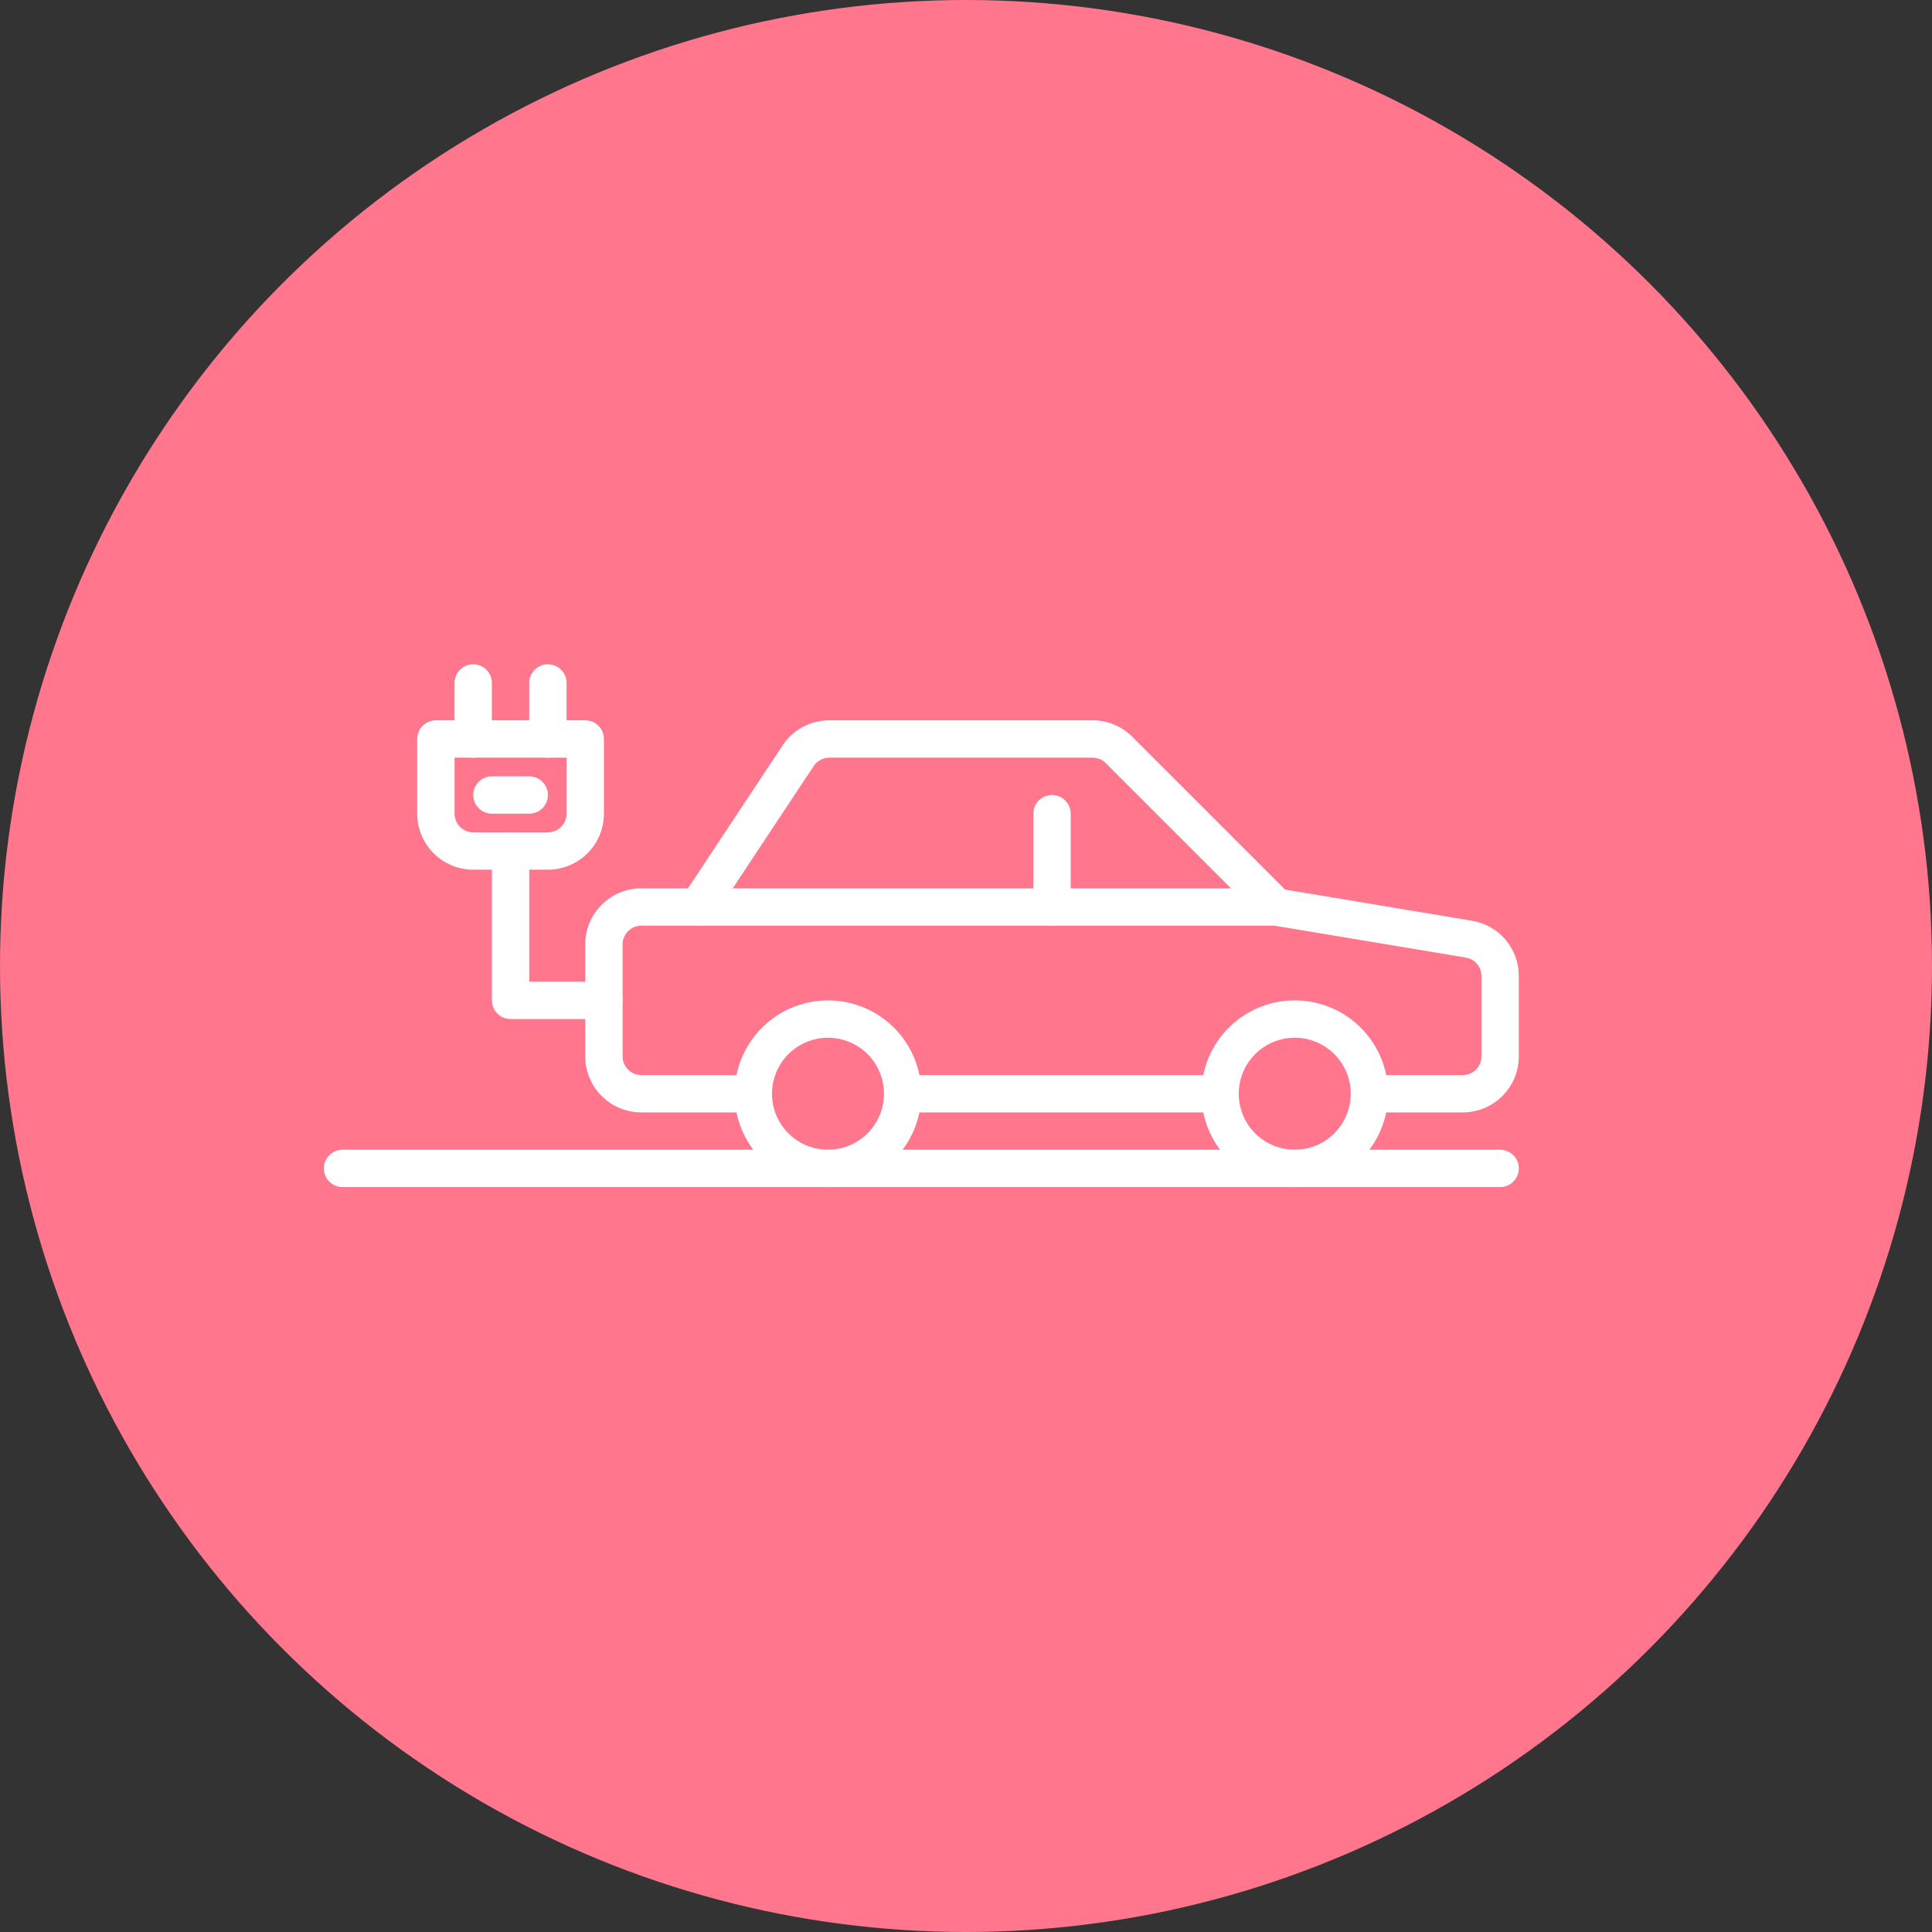 <svg xmlns="http://www.w3.org/2000/svg" width="173" height="173" viewBox="0 0 173 173" fill="none"><rect x="0" y="0" width="173" height="173" fill="#333333" stroke="none"/><circle cx="86.5" cy="86.5" r="86.5" fill="#FF768D"></circle><path d="M80.828 96.266H109.25V99.609H80.828V96.266Z" fill="white"></path><path d="M130.984 99.609H122.625V96.266H130.984C131.428 96.266 131.853 96.09 132.167 95.776C132.48 95.462 132.656 95.037 132.656 94.594V87.395C132.656 86.999 132.516 86.617 132.26 86.315C132.005 86.013 131.65 85.811 131.26 85.746L113.99 82.867C113.647 82.81 113.33 82.647 113.084 82.401L99.016 68.334C98.861 68.178 98.677 68.055 98.473 67.971C98.27 67.887 98.053 67.844 97.833 67.844H74.259C73.983 67.844 73.712 67.912 73.468 68.042C73.225 68.172 73.018 68.361 72.865 68.591L63.894 82.133C63.743 82.364 63.537 82.555 63.294 82.687C63.052 82.819 62.781 82.889 62.504 82.891H57.422C56.978 82.891 56.553 83.067 56.24 83.38C55.926 83.694 55.75 84.119 55.75 84.562V94.594C55.75 95.037 55.926 95.462 56.24 95.776C56.553 96.09 56.978 96.266 57.422 96.266H67.453V99.609H57.422C56.092 99.609 54.816 99.081 53.875 98.14C52.935 97.2 52.406 95.924 52.406 94.594V84.562C52.406 83.232 52.935 81.957 53.875 81.016C54.816 80.075 56.092 79.547 57.422 79.547H61.602L70.078 66.747C70.535 66.055 71.156 65.487 71.887 65.095C72.618 64.702 73.435 64.498 74.264 64.5H97.838C98.497 64.498 99.15 64.627 99.759 64.88C100.368 65.132 100.921 65.502 101.386 65.97L115.073 79.657L131.814 82.448C132.985 82.641 134.05 83.245 134.817 84.151C135.584 85.058 136.003 86.207 136 87.395V94.594C136 95.924 135.472 97.2 134.531 98.14C133.59 99.081 132.315 99.609 130.984 99.609Z" fill="white"></path><path d="M74.141 106.297C72.487 106.297 70.871 105.807 69.496 104.888C68.122 103.97 67.05 102.664 66.418 101.137C65.785 99.609 65.619 97.928 65.942 96.307C66.264 94.685 67.061 93.196 68.23 92.026C69.399 90.858 70.888 90.061 72.51 89.739C74.131 89.416 75.812 89.582 77.34 90.215C78.867 90.847 80.173 91.919 81.091 93.293C82.01 94.668 82.5 96.284 82.5 97.938C82.497 100.154 81.616 102.278 80.049 103.846C78.482 105.413 76.357 106.294 74.141 106.297ZM74.141 92.922C73.149 92.922 72.179 93.216 71.354 93.767C70.529 94.318 69.886 95.102 69.507 96.018C69.127 96.935 69.028 97.943 69.221 98.916C69.415 99.889 69.893 100.783 70.594 101.484C71.296 102.186 72.189 102.663 73.162 102.857C74.135 103.05 75.144 102.951 76.06 102.571C76.977 102.192 77.76 101.549 78.311 100.724C78.862 99.899 79.156 98.93 79.156 97.938C79.156 96.607 78.628 95.332 77.687 94.391C76.747 93.45 75.471 92.922 74.141 92.922Z" fill="white"></path><path d="M115.938 106.297C114.284 106.297 112.668 105.807 111.293 104.888C109.919 103.97 108.847 102.664 108.214 101.137C107.582 99.609 107.416 97.928 107.739 96.307C108.061 94.685 108.857 93.196 110.027 92.026C111.196 90.858 112.685 90.061 114.307 89.739C115.928 89.416 117.609 89.582 119.137 90.215C120.664 90.847 121.97 91.919 122.888 93.293C123.807 94.668 124.297 96.284 124.297 97.938C124.294 100.154 123.413 102.278 121.846 103.846C120.278 105.413 118.154 106.294 115.938 106.297ZM115.938 92.922C114.946 92.922 113.976 93.216 113.151 93.767C112.326 94.318 111.683 95.102 111.304 96.018C110.924 96.935 110.825 97.943 111.018 98.916C111.212 99.889 111.689 100.783 112.391 101.484C113.092 102.186 113.986 102.663 114.959 102.857C115.932 103.05 116.94 102.951 117.857 102.571C118.773 102.192 119.557 101.549 120.108 100.724C120.659 99.899 120.953 98.93 120.953 97.938C120.953 96.607 120.425 95.332 119.484 94.391C118.543 93.45 117.268 92.922 115.938 92.922Z" fill="white"></path><path d="M62.438 79.547H94.203V82.891H62.438V79.547Z" fill="white"></path><path d="M114.266 82.891H94.203C93.76 82.891 93.335 82.715 93.021 82.401C92.707 82.087 92.531 81.662 92.531 81.219V72.859C92.531 72.416 92.707 71.991 93.021 71.677C93.335 71.364 93.76 71.188 94.203 71.188C94.647 71.188 95.072 71.364 95.385 71.677C95.699 71.991 95.875 72.416 95.875 72.859V79.547H114.266C114.709 79.547 115.134 79.723 115.448 80.037C115.761 80.35 115.938 80.775 115.938 81.219C115.938 81.662 115.761 82.087 115.448 82.401C115.134 82.715 114.709 82.891 114.266 82.891Z" fill="white"></path><path d="M134.328 106.297H30.672C30.229 106.297 29.803 106.121 29.49 105.807C29.176 105.494 29 105.068 29 104.625C29 104.182 29.176 103.756 29.49 103.443C29.803 103.129 30.229 102.953 30.672 102.953H134.328C134.772 102.953 135.197 103.129 135.51 103.443C135.824 103.756 136 104.182 136 104.625C136 105.068 135.824 105.494 135.51 105.807C135.197 106.121 134.772 106.297 134.328 106.297Z" fill="white"></path><path d="M54.078 91.25H45.719C45.275 91.25 44.85 91.074 44.537 90.76C44.223 90.447 44.047 90.022 44.047 89.578V76.203C44.047 75.76 44.223 75.335 44.537 75.021C44.85 74.707 45.275 74.531 45.719 74.531C46.162 74.531 46.587 74.707 46.901 75.021C47.215 75.335 47.391 75.76 47.391 76.203V87.906H54.078C54.522 87.906 54.947 88.082 55.26 88.396C55.574 88.71 55.75 89.135 55.75 89.578C55.75 90.022 55.574 90.447 55.26 90.76C54.947 91.074 54.522 91.25 54.078 91.25Z" fill="white"></path><path d="M49.062 77.875H42.375C41.045 77.875 39.769 77.347 38.828 76.406C37.888 75.465 37.359 74.19 37.359 72.859V66.172C37.359 65.728 37.535 65.303 37.849 64.99C38.163 64.676 38.588 64.5 39.031 64.5H52.406C52.85 64.5 53.275 64.676 53.588 64.99C53.902 65.303 54.078 65.728 54.078 66.172V72.859C54.078 74.19 53.55 75.465 52.609 76.406C51.669 77.347 50.393 77.875 49.062 77.875ZM40.703 67.844V72.859C40.703 73.303 40.879 73.728 41.193 74.042C41.506 74.355 41.932 74.531 42.375 74.531H49.062C49.506 74.531 49.931 74.355 50.245 74.042C50.558 73.728 50.734 73.303 50.734 72.859V67.844H40.703Z" fill="white"></path><path d="M47.391 72.859H44.047C43.603 72.859 43.178 72.683 42.865 72.37C42.551 72.056 42.375 71.631 42.375 71.188C42.375 70.744 42.551 70.319 42.865 70.005C43.178 69.692 43.603 69.516 44.047 69.516H47.391C47.834 69.516 48.259 69.692 48.573 70.005C48.886 70.319 49.062 70.744 49.062 71.188C49.062 71.631 48.886 72.056 48.573 72.37C48.259 72.683 47.834 72.859 47.391 72.859Z" fill="white"></path><path d="M49.062 67.844C48.619 67.844 48.194 67.668 47.88 67.354C47.567 67.04 47.391 66.615 47.391 66.172V61.156C47.391 60.713 47.567 60.288 47.88 59.974C48.194 59.66 48.619 59.484 49.062 59.484C49.506 59.484 49.931 59.66 50.245 59.974C50.558 60.288 50.734 60.713 50.734 61.156V66.172C50.734 66.615 50.558 67.04 50.245 67.354C49.931 67.668 49.506 67.844 49.062 67.844Z" fill="white"></path><path d="M42.375 67.844C41.932 67.844 41.506 67.668 41.193 67.354C40.879 67.04 40.703 66.615 40.703 66.172V61.156C40.703 60.713 40.879 60.288 41.193 59.974C41.506 59.66 41.932 59.484 42.375 59.484C42.818 59.484 43.244 59.66 43.557 59.974C43.871 60.288 44.047 60.713 44.047 61.156V66.172C44.047 66.615 43.871 67.04 43.557 67.354C43.244 67.668 42.818 67.844 42.375 67.844Z" fill="white"></path></svg>